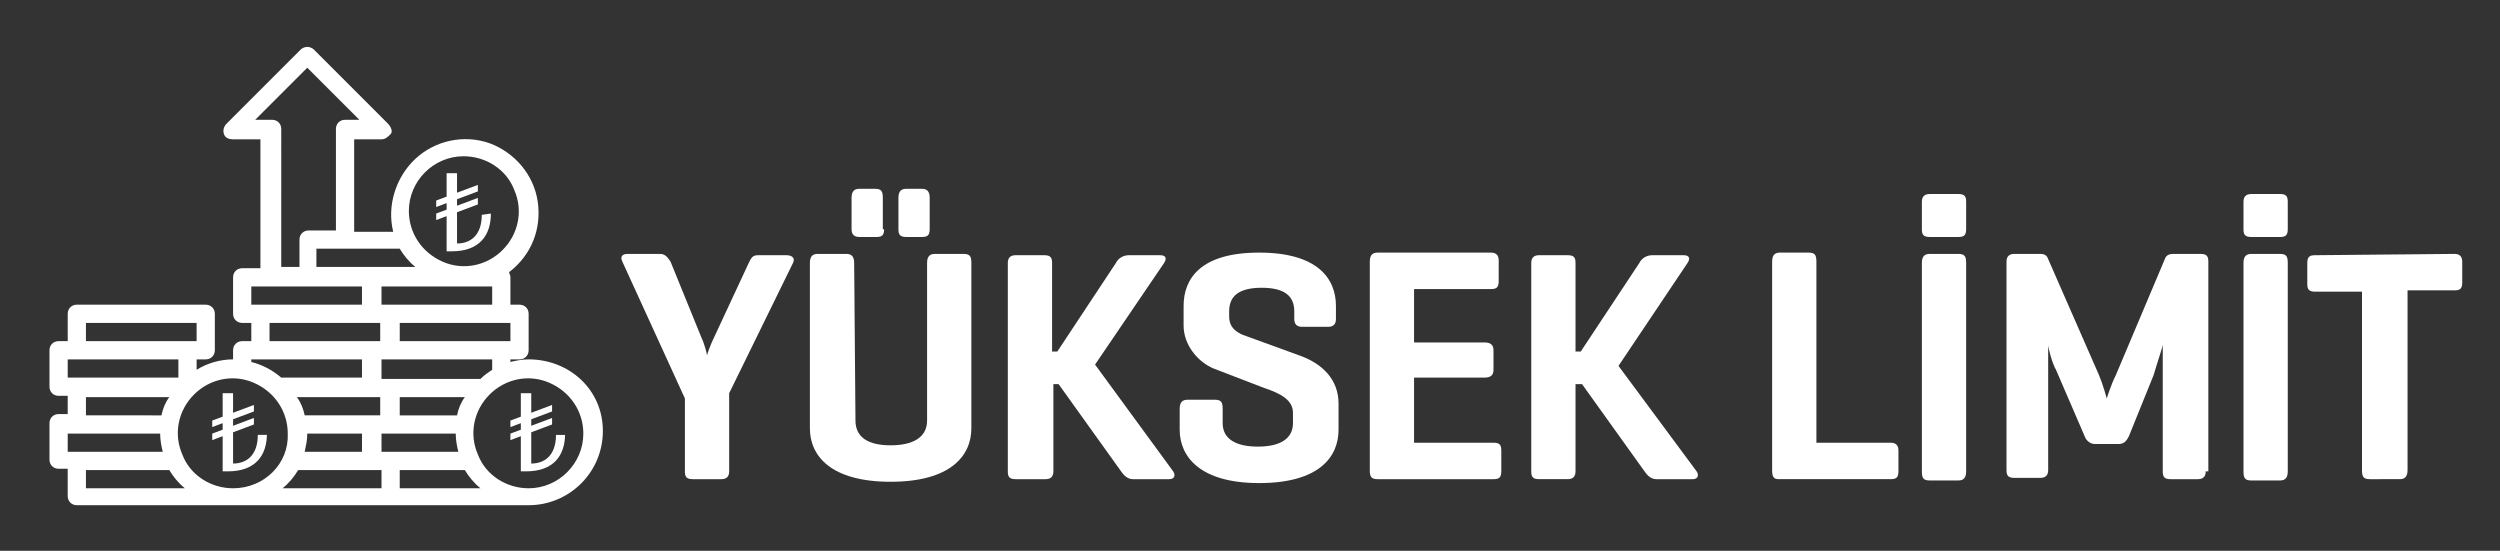 <?xml version="1.0" encoding="utf-8"?>
<!-- Generator: Adobe Illustrator 24.1.2, SVG Export Plug-In . SVG Version: 6.00 Build 0)  -->
<svg version="1.1" id="Layer_1" xmlns="http://www.w3.org/2000/svg" xmlns:xlink="http://www.w3.org/1999/xlink" x="0px" y="0px"
	 viewBox="0 0 192 42.3" style="enable-background:new 0 0 192 42.3;" xml:space="preserve">
<rect x="0" y="0" width="192" height="42.3" fill="#333333" stroke="none"/>
<style type="text/css">
	.st0{fill:#FFFFFF;}
</style>
<g>
	<g>
		<g>
			<path class="st0" d="M53.9,26c0.2,0.4,0.4,1.2,0.4,1.3c0-0.1,0.3-0.9,0.5-1.3l2.7-5.8c0.2-0.4,0.3-0.6,0.7-0.6h2.2
				c0.4,0,0.7,0.2,0.5,0.6l-4.9,10v6c0,0.4-0.2,0.6-0.6,0.6h-2.2c-0.5,0-0.6-0.2-0.6-0.6v-5.6l-4.8-10.5c-0.2-0.4,0-0.6,0.4-0.6h2.5
				c0.4,0,0.6,0.3,0.8,0.6L53.9,26z"/>
			<path class="st0" d="M65.7,32.3c0,1.3,1,1.9,2.7,1.9s2.8-0.6,2.8-1.9V20.2c0-0.5,0.2-0.7,0.6-0.7H74c0.5,0,0.6,0.2,0.6,0.7v12.7
				c0,2.1-1.6,4.1-6.2,4.1s-6.2-2-6.2-4.1V20.2c0-0.5,0.2-0.7,0.6-0.7H65c0.4,0,0.6,0.2,0.6,0.7L65.7,32.3L65.7,32.3z M67.9,17.6
				c0,0.5-0.2,0.6-0.6,0.6H66c-0.4,0-0.6-0.2-0.6-0.6v-2.4c0-0.5,0.2-0.7,0.6-0.7h1.2c0.5,0,0.6,0.2,0.6,0.7v2.4H67.9z M71.4,17.6
				c0,0.5-0.2,0.6-0.6,0.6h-1.2c-0.5,0-0.6-0.2-0.6-0.6v-2.4c0-0.5,0.2-0.7,0.6-0.7h1.2c0.4,0,0.6,0.2,0.6,0.7V17.6z"/>
			<path class="st0" d="M90.1,36.2c0.2,0.3,0.1,0.6-0.3,0.6H87c-0.4,0-0.7-0.3-0.9-0.6l-4.8-6.7h-0.4v6.7c0,0.4-0.2,0.6-0.6,0.6H78
				c-0.5,0-0.6-0.2-0.6-0.6v-16c0-0.4,0.2-0.6,0.6-0.6h2.2c0.5,0,0.6,0.2,0.6,0.6V27h0.4l4.5-6.8c0.2-0.4,0.6-0.6,1-0.6h2.4
				c0.5,0,0.5,0.3,0.3,0.6L84.1,28L90.1,36.2z"/>
			<path class="st0" d="M99.4,23.9c0-1.2-0.8-1.8-2.5-1.8s-2.5,0.6-2.5,1.8v0.4c0,0.9,0.6,1.2,1,1.4l4.4,1.6c1.7,0.6,3,1.8,3,3.7v2
				c0,2.1-1.5,4.1-6.1,4.1c-4.5,0-6.1-2-6.1-4.1v-1.6c0-0.5,0.2-0.7,0.6-0.7h2.1c0.5,0,0.6,0.2,0.6,0.7v1.1c0,1.2,1,1.8,2.7,1.8
				s2.7-0.6,2.7-1.8v-0.8c0-1-1-1.5-2.2-1.9l-3.9-1.5c-1.2-0.5-2.3-1.8-2.3-3.3v-1.5c0-2.1,1.3-4.1,5.8-4.1s5.9,2,5.9,4.1v1
				c0,0.4-0.2,0.6-0.6,0.6h-2c-0.4,0-0.6-0.2-0.6-0.6V23.9z"/>
			<path class="st0" d="M105.8,36.8c-0.5,0-0.6-0.2-0.6-0.7v-16c0-0.5,0.2-0.7,0.6-0.7h8.7c0.4,0,0.6,0.2,0.6,0.6v1.6
				c0,0.5-0.2,0.6-0.6,0.6h-5.9v4.1h5.4c0.5,0,0.7,0.2,0.7,0.6v1.5c0,0.4-0.2,0.6-0.7,0.6h-5.4v5h6.1c0.5,0,0.6,0.2,0.6,0.6v1.6
				c0,0.5-0.2,0.6-0.6,0.6C114.7,36.8,105.8,36.8,105.8,36.8z"/>
			<path class="st0" d="M130.3,36.2c0.2,0.3,0.1,0.6-0.3,0.6h-2.8c-0.4,0-0.7-0.3-0.9-0.6l-4.8-6.7H121v6.7c0,0.4-0.2,0.6-0.6,0.6
				h-2.2c-0.5,0-0.6-0.2-0.6-0.6v-16c0-0.4,0.2-0.6,0.6-0.6h2.2c0.5,0,0.6,0.2,0.6,0.6V27h0.4l4.5-6.8c0.2-0.4,0.6-0.6,1-0.6h2.4
				c0.5,0,0.5,0.3,0.3,0.6l-5.3,7.9L130.3,36.2z"/>
			<path class="st0" d="M139.5,34h5.7c0.4,0,0.6,0.2,0.6,0.6v1.6c0,0.5-0.2,0.6-0.6,0.6h-8.6c-0.4,0-0.5-0.2-0.5-0.7v-16
				c0-0.5,0.2-0.7,0.6-0.7h2.2c0.5,0,0.6,0.2,0.6,0.7V34z"/>
			<path class="st0" d="M151,36.2c0,0.5-0.2,0.7-0.6,0.7h-2.2c-0.5,0-0.6-0.2-0.6-0.7v-16c0-0.5,0.2-0.7,0.6-0.7h2.2
				c0.5,0,0.6,0.2,0.6,0.7V36.2z M151,17.6c0,0.5-0.2,0.6-0.6,0.6h-2.2c-0.5,0-0.6-0.2-0.6-0.6v-2.1c0-0.4,0.2-0.6,0.6-0.6h2.2
				c0.5,0,0.6,0.2,0.6,0.6V17.6z"/>
			<path class="st0" d="M169.4,36.2c0,0.4-0.2,0.6-0.6,0.6h-2.1c-0.5,0-0.6-0.2-0.6-0.6v-9.7c0,0.1-0.5,1.6-0.7,2.3l-1.9,4.7
				c-0.2,0.4-0.4,0.6-0.8,0.6h-1.8c-0.4,0-0.7-0.3-0.8-0.6l-2.2-5.1c-0.3-0.5-0.6-1.7-0.6-1.9v9.6c0,0.4-0.2,0.6-0.6,0.6h-2
				c-0.5,0-0.6-0.2-0.6-0.6v-16c0-0.4,0.2-0.6,0.6-0.6h2c0.3,0,0.5,0.1,0.6,0.4l3.9,8.9c0.3,0.7,0.6,1.8,0.6,1.8s0.3-1,0.7-1.8
				l3.8-9c0.1-0.2,0.3-0.3,0.6-0.3h2.1c0.5,0,0.6,0.2,0.6,0.6v16.1H169.4z"/>
			<path class="st0" d="M175.7,36.2c0,0.5-0.2,0.7-0.6,0.7h-2.2c-0.5,0-0.6-0.2-0.6-0.7v-16c0-0.5,0.2-0.7,0.6-0.7h2.2
				c0.5,0,0.6,0.2,0.6,0.7V36.2z M175.7,17.6c0,0.5-0.2,0.6-0.6,0.6h-2.2c-0.5,0-0.6-0.2-0.6-0.6v-2.1c0-0.4,0.2-0.6,0.6-0.6h2.2
				c0.5,0,0.6,0.2,0.6,0.6V17.6z"/>
			<path class="st0" d="M188.5,19.5c0.4,0,0.6,0.2,0.6,0.6v1.6c0,0.5-0.2,0.6-0.6,0.6h-3.6v13.8c0,0.5-0.2,0.7-0.6,0.7H182
				c-0.5,0-0.6-0.2-0.6-0.7V22.4h-3.6c-0.5,0-0.6-0.2-0.6-0.6v-1.6c0-0.5,0.2-0.6,0.6-0.6L188.5,19.5L188.5,19.5z"/>
		</g>
	</g>
	<g>
		<g>
			<g>
				<path class="st0" d="M40.6,27.6c-0.5,0-1,0.1-1.4,0.2v-0.2h0.7c0.4,0,0.7-0.3,0.7-0.7v-2.8c0-0.4-0.3-0.7-0.7-0.7h-0.7v-2.1
					c0-0.2-0.1-0.3-0.1-0.4c1.7-1.3,2.5-3.3,2.2-5.4s-1.8-3.8-3.7-4.5c-2-0.7-4.2-0.2-5.7,1.2s-2.2,3.6-1.7,5.6h-3v-7.1h2.1
					c0.3,0,0.5-0.2,0.7-0.4s0-0.6-0.2-0.8l-5.7-5.7c-0.1-0.1-0.3-0.2-0.5-0.2s-0.4,0.1-0.5,0.2l-5.7,5.7c-0.2,0.2-0.3,0.5-0.2,0.8
					c0.1,0.3,0.4,0.4,0.7,0.4H20v9.9h-1.4c-0.4,0-0.7,0.3-0.7,0.7v2.8c0,0.4,0.3,0.7,0.7,0.7h0.7v1.4h-0.7c-0.4,0-0.7,0.3-0.7,0.7
					v0.7c-1,0-2,0.3-2.8,0.8v-0.8h0.7c0.4,0,0.7-0.3,0.7-0.7v-2.8c0-0.4-0.3-0.7-0.7-0.7H5.9c-0.4,0-0.7,0.3-0.7,0.7v2.1H4.5
					c-0.4,0-0.7,0.3-0.7,0.7v2.8c0,0.4,0.3,0.7,0.7,0.7h0.7v1.4H4.5c-0.4,0-0.7,0.3-0.7,0.7v2.8c0,0.4,0.3,0.7,0.7,0.7h0.7v2.1
					c0,0.4,0.3,0.7,0.7,0.7h34.7c3.1,0,5.7-2.5,5.7-5.7S43.7,27.6,40.6,27.6L40.6,27.6z M39.2,24.8v1.4h-8.5v-1.4H39.2z M29.3,29
					v-1.4h8.5v0.8c-0.3,0.2-0.6,0.4-0.9,0.7h-7.6V29z M35.7,30.5c-0.3,0.4-0.5,0.9-0.6,1.4h-4.4v-1.4H35.7z M23.4,31.9
					c-0.1-0.5-0.3-1-0.6-1.4h6.4v1.4H23.4z M27.8,33.3v1.4h-4.4c0.1-0.5,0.2-0.9,0.2-1.4H27.8z M20.7,26.2v-1.4h8.5v1.4H20.7z
					 M29.3,23.4V22h8.5v1.4H29.3z M35.6,12c1.7,0,3.3,1,3.9,2.6c0.7,1.6,0.3,3.4-0.9,4.6s-3,1.6-4.6,0.9s-2.6-2.2-2.6-3.9
					C31.4,13.9,33.3,12,35.6,12L35.6,12z M30.7,19.1c0.3,0.5,0.7,1,1.2,1.4h-7.6v-1.4H30.7z M19.6,9.2l4-4l4,4h-1.1
					c-0.4,0-0.7,0.3-0.7,0.7v7.8h-2.1c-0.4,0-0.7,0.3-0.7,0.7v2.1h-1.4V9.9c0-0.4-0.3-0.7-0.7-0.7H19.6z M19.3,22h8.5v1.4h-8.5V22z
					 M19.3,27.6h8.5V29h-6.2c-0.7-0.6-1.5-1-2.3-1.2V27.6z M6.6,24.8h8.5v1.4H6.6V24.8z M5.2,27.6h8.5V29H5.2V27.6z M13,30.5
					c-0.3,0.4-0.5,0.9-0.6,1.4H6.6v-1.4H13z M5.2,34.7v-1.4h7.1c0,0.5,0.1,1,0.2,1.4H5.2z M6.6,37.5v-1.4H13c0.3,0.5,0.7,1,1.2,1.4
					H6.6z M17.9,37.5c-1.7,0-3.3-1-3.9-2.6c-0.7-1.6-0.3-3.4,0.9-4.6s3-1.6,4.6-0.9s2.6,2.2,2.6,3.9C22.2,35.6,20.3,37.5,17.9,37.5
					L17.9,37.5z M29.3,37.5h-7.6c0.5-0.4,0.9-0.9,1.2-1.4h6.4V37.5z M29.3,34.7v-1.4H35c0,0.5,0.1,1,0.2,1.4H29.3z M30.7,37.5v-1.4
					h5c0.3,0.5,0.7,1,1.2,1.4H30.7z M40.6,37.5c-1.7,0-3.3-1-3.9-2.6c-0.7-1.6-0.3-3.4,0.9-4.6s3-1.6,4.6-0.9s2.6,2.2,2.6,3.9
					C44.8,35.6,42.9,37.5,40.6,37.5L40.6,37.5z"/>
			</g>
			<g>
				<g>
					<g>
						<path class="st0" d="M43.4,33.3c0,1.7-0.9,2.9-3,2.9c-0.1,0-0.3,0-0.4,0v-2.7l-0.8,0.3v-0.5L40,33v-0.5l-0.8,0.3v-0.5L40,32
							v-1.8h0.8v1.5l1.6-0.6v0.5l-1.6,0.6v0.5l1.6-0.6v0.5l-1.6,0.6v2.4c1,0,1.9-0.6,1.9-2.2h0.7V33.3z"/>
					</g>
				</g>
			</g>
			<g>
				<g>
					<g>
						<path class="st0" d="M37.7,16.4c0,1.7-0.9,2.9-3,2.9c-0.1,0-0.3,0-0.4,0v-2.7l-0.8,0.3v-0.5l0.8-0.3v-0.5l-0.8,0.3v-0.5
							l0.8-0.3v-1.8h0.8v1.5l1.6-0.6v0.5l-1.6,0.6v0.5l1.6-0.6v0.5l-1.6,0.6v2.4c1,0,1.9-0.6,1.9-2.2L37.7,16.4L37.7,16.4z"/>
					</g>
				</g>
			</g>
			<g>
				<g>
					<g>
						<path class="st0" d="M20.5,33.3c0,1.7-0.9,2.9-3,2.9c-0.1,0-0.3,0-0.4,0v-2.7l-0.8,0.3v-0.5l0.8-0.3v-0.5l-0.8,0.3v-0.5
							l0.8-0.3v-1.8h0.8v1.5l1.6-0.6v0.5l-1.6,0.6v0.5l1.6-0.6v0.5l-1.6,0.6v2.4c1,0,1.9-0.6,1.9-2.2h0.7V33.3z"/>
					</g>
				</g>
			</g>
		</g>
	</g>
</g>
</svg>
